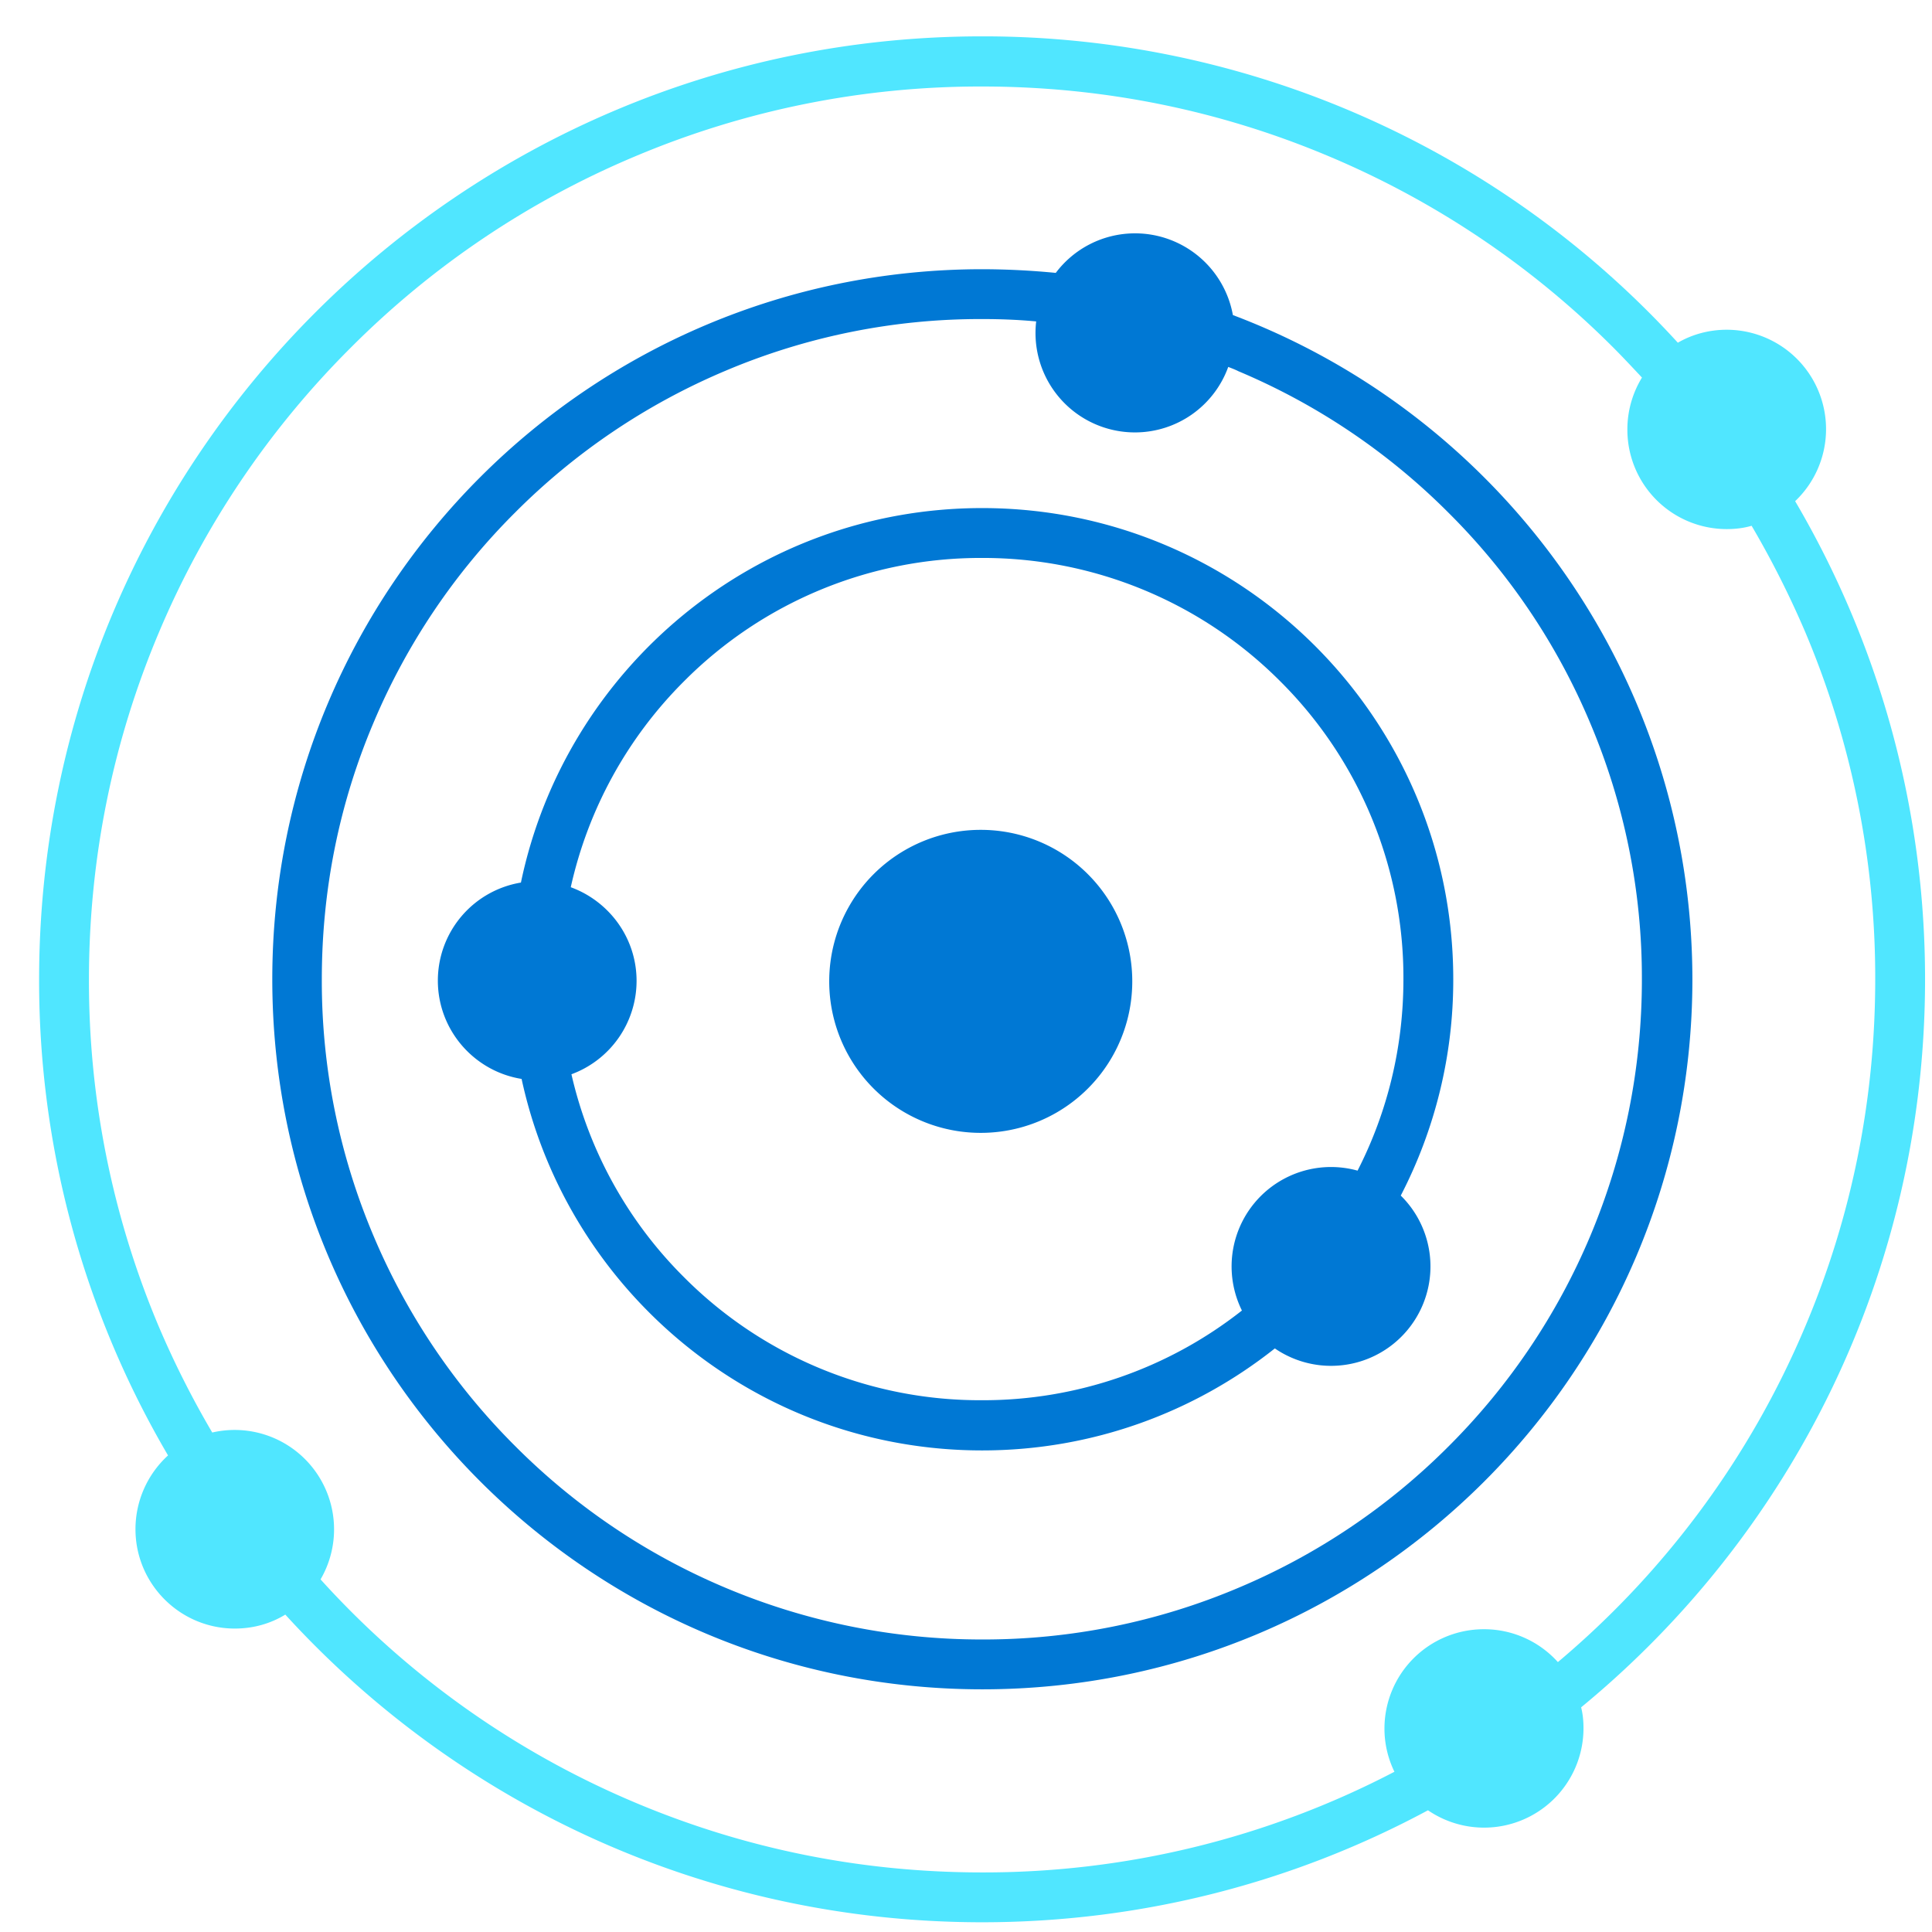 <svg xmlns="http://www.w3.org/2000/svg" viewBox="0 0 49 49"><path d="M28.717 24.89a3.841 3.841 0 01-3.843 3.842 3.841 3.841 0 01-3.843-3.842 3.841 3.841 0 013.843-3.843 3.841 3.841 0 013.843 3.843z" fill="#0078D4"/><path d="M31.269 7.991a2.523 2.523 0 00-2.478-2.073c-.826 0-1.559.396-2.014 1.003a19.541 19.541 0 00-1.862-.093c-9.944 0-18.009 8.056-18.009 18.009 0 9.943 8.056 18.008 18.009 18.008 9.944 0 18.008-8.065 18.008-18.008-.008-7.703-4.845-14.276-11.654-16.846zm5.477 28.685a16.637 16.637 0 01-5.326 3.59 16.571 16.571 0 01-6.514 1.315 16.72 16.72 0 01-6.514-1.315 16.637 16.637 0 01-5.326-3.59 16.684 16.684 0 01-3.59-5.325 16.572 16.572 0 01-1.314-6.514c0-2.259.438-4.45 1.314-6.514a16.638 16.638 0 013.59-5.326 16.681 16.681 0 015.326-3.59 16.571 16.571 0 016.514-1.315c.464 0 .919.017 1.374.06a2.521 2.521 0 002.503 2.815 2.515 2.515 0 002.368-1.661c.084.033.177.067.26.11a16.638 16.638 0 015.327 3.589 16.548 16.548 0 013.59 5.326 16.571 16.571 0 011.314 6.514c0 2.258-.446 4.45-1.314 6.514a16.67 16.67 0 01-3.582 5.317z" fill="#0078D4"/><path d="M48.824 24.838c0-4.425-1.205-8.57-3.295-12.127a2.521 2.521 0 00-1.736-4.348c-.447 0-.877.118-1.239.329A23.85 23.85 0 0024.908.922C11.703.922.992 11.624.992 24.838a23.76 23.76 0 003.27 12.075 2.532 2.532 0 00-.826 1.871c0 1.39 1.13 2.52 2.52 2.52.472 0 .91-.127 1.28-.354 4.374 4.795 10.67 7.803 17.672 7.803 4.087 0 7.938-1.028 11.309-2.84a2.521 2.521 0 003.944-2.081c0-.185-.017-.362-.06-.53 5.327-4.383 8.723-11.023 8.723-18.464zm-9.312 17.317a2.514 2.514 0 00-1.88-.834 2.52 2.52 0 00-2.519 2.52c0 .395.093.766.253 1.095a22.505 22.505 0 01-10.458 2.553c-3.06 0-6.025-.598-8.815-1.778a22.545 22.545 0 01-7.963-5.654 2.521 2.521 0 00-2.747-3.725 23.312 23.312 0 01-1.349-2.671 22.505 22.505 0 01-1.778-8.815c0-3.059.599-6.025 1.778-8.815a22.544 22.544 0 014.854-7.205 22.453 22.453 0 017.205-4.854 22.505 22.505 0 018.815-1.778c3.059 0 6.025.599 8.814 1.778a22.544 22.544 0 017.206 4.854c.244.245.48.498.716.75a2.52 2.52 0 00-.37 1.323 2.52 2.52 0 002.519 2.52c.219 0 .43-.025.632-.084.505.86.96 1.761 1.357 2.688a22.505 22.505 0 011.778 8.815c0 3.059-.599 6.025-1.779 8.814a22.546 22.546 0 01-6.27 8.503z" fill="#50E6FF"/><path d="M35.527 30.322a11.884 11.884 0 001.331-5.486c0-6.598-5.35-11.95-11.95-11.95-5.763 0-10.567 4.08-11.696 9.498a2.52 2.52 0 00-2.107 2.486c0 1.255.919 2.3 2.124 2.494 1.163 5.385 5.95 9.422 11.68 9.422 2.806 0 5.385-.97 7.424-2.587a2.521 2.521 0 003.194-3.876zM17.35 32.395a10.582 10.582 0 01-2.857-5.149 2.527 2.527 0 001.652-2.368c0-1.095-.7-2.022-1.669-2.376a10.635 10.635 0 012.874-5.225 10.605 10.605 0 017.559-3.126 10.64 10.64 0 017.559 3.126 10.605 10.605 0 013.126 7.56c0 1.718-.404 3.37-1.163 4.853a2.521 2.521 0 00-2.933 3.548 10.602 10.602 0 01-6.598 2.275 10.591 10.591 0 01-7.55-3.118z" fill="#0078D4"/></svg>